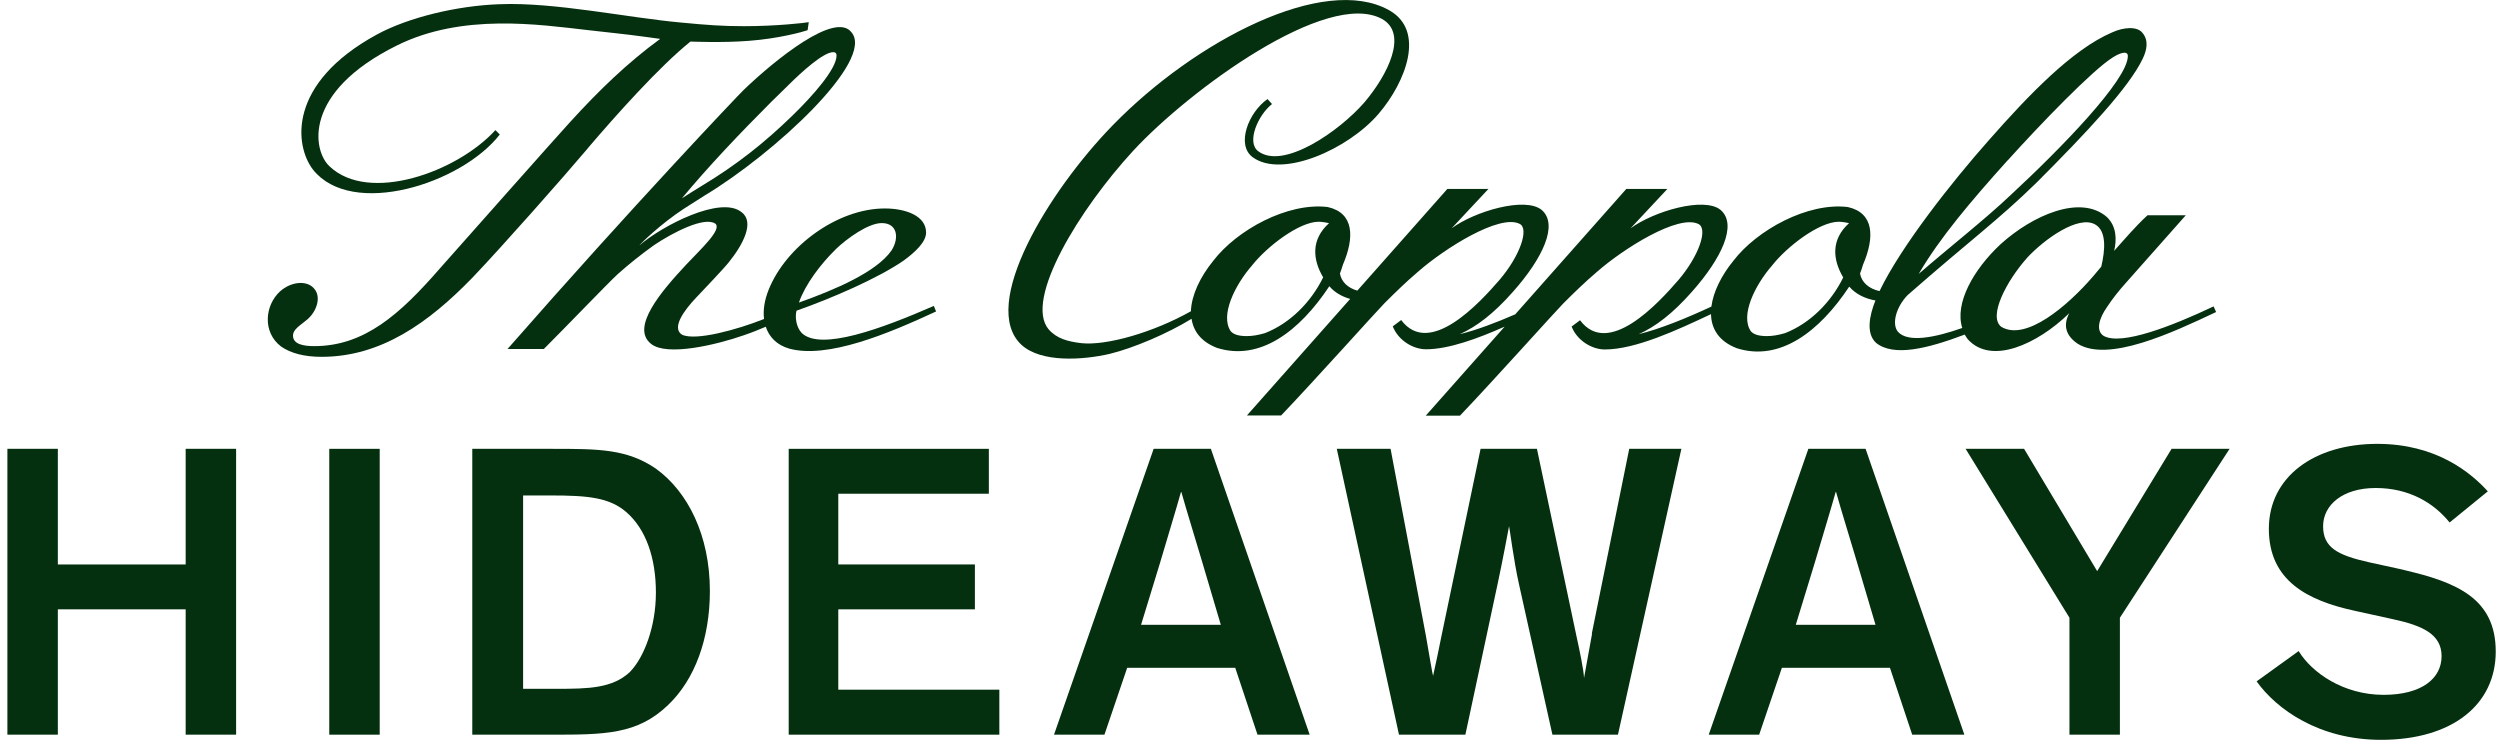 <svg width="169" height="50" viewBox="0 0 169 50" fill="none" xmlns="http://www.w3.org/2000/svg">
<g clip-path="url(#clip0_40_5943)">
<path d="M44.371 31.704C42.408 30.341 40.451 30.341 37.325 30.341H31.926V49.664H37.241C40.851 49.664 43.092 49.664 45.172 47.649C46.961 45.944 47.988 43.187 47.988 39.951C47.988 36.173 46.483 33.247 44.377 31.71L44.371 31.704ZM42.608 45.402C41.413 46.538 39.766 46.564 37.609 46.564H35.362V33.493H37.235C39.766 33.493 41.213 33.635 42.35 34.629C43.654 35.766 44.339 37.697 44.339 40.054C44.339 42.412 43.512 44.459 42.608 45.395V45.402Z" fill="#05300F"/>
<path d="M141.768 38.608L136.828 30.341H132.875L139.895 41.759V49.664H143.305V41.759L150.72 30.341H146.799L141.768 38.608Z" fill="#05300F"/>
<path d="M12.551 38.156H3.91V30.341H0.5V49.664H3.91V41.191H12.551V49.664H15.961V30.341H12.551V38.156Z" fill="#05300F"/>
<path d="M25.668 30.341H22.258V49.664H25.668V30.341Z" fill="#05300F"/>
<path d="M162.499 38.524L160.168 38.014C157.979 37.529 157.042 36.993 157.042 35.572C157.042 34.151 158.347 32.989 160.594 32.989C162.842 32.989 164.514 33.983 165.593 35.32L168.176 33.215C167.04 31.962 164.708 30.005 160.704 30.005C156.467 30.005 153.374 32.22 153.374 35.747C153.374 39.273 156.015 40.603 159.173 41.288L161.757 41.856C163.72 42.282 165.051 42.851 165.051 44.355C165.051 45.86 163.714 46.971 161.13 46.971C158.405 46.971 156.274 45.466 155.389 44.013L152.547 46.06C153.884 47.933 156.752 50.013 160.956 50.013C165.787 50.013 168.712 47.623 168.712 44.045C168.712 40.468 166.097 39.357 162.487 38.53L162.499 38.524Z" fill="#05300F"/>
<path d="M77.987 30.341L71.251 49.664H74.66L76.198 45.143H83.502L85.007 49.664H88.533L81.855 30.341H77.993H77.987ZM77.134 42.244L78.413 38.065C78.865 36.528 79.433 34.681 79.834 33.26H79.859C80.26 34.681 80.796 36.386 81.222 37.833L82.527 42.237H77.127L77.134 42.244Z" fill="#05300F"/>
<path d="M107.623 42.844L107.081 45.828C107.055 45.26 106.771 43.923 106.571 43.012L103.897 30.341H100.087L97.445 42.986C97.277 43.813 97.019 45.092 96.877 45.686C96.851 45.686 96.593 44.123 96.393 42.986L94.003 30.341H90.367L94.571 49.664H99.06L101.217 39.576C101.559 38.014 102.011 35.572 102.011 35.572C102.037 35.572 102.321 37.904 102.696 39.55L104.943 49.664H109.374L113.662 30.341H110.136L107.604 42.844H107.623Z" fill="#05300F"/>
<path d="M122.245 30.341L115.509 49.664H118.919L120.456 45.143H127.76L129.265 49.664H132.791L126.114 30.341H122.251H122.245ZM121.393 42.244L122.671 38.065C123.123 36.528 123.692 34.681 124.092 33.26H124.118C124.518 34.681 125.054 36.386 125.481 37.833L126.785 42.237H121.386L121.393 42.244Z" fill="#05300F"/>
<path d="M56.668 41.191H65.903V38.156H56.668V33.376H66.846V30.341H53.316V49.664H67.556V46.622H56.668V41.191Z" fill="#05300F"/>
<path d="M139.889 21.157C139.437 22.01 139.663 22.701 140.451 23.237C142.511 24.516 146.819 22.507 149.809 21.093L149.641 20.712C146.832 22.042 143.409 23.379 142.208 22.707C141.633 22.333 141.93 21.474 142.434 20.757C142.782 20.227 143.209 19.678 143.725 19.104C145.372 17.25 146.967 15.455 147.762 14.55H145.172C144.326 15.332 143.519 16.288 143.028 16.83L142.918 16.959C143.092 16.21 143.092 15.313 142.427 14.673C140.645 13.117 137.39 14.557 135.233 16.514C133.431 18.193 132.113 20.486 132.649 22.171C130.815 22.817 128.981 23.185 128.303 22.43C127.857 21.9 128.187 20.731 128.962 19.943C133.237 16.197 135.052 14.906 137.661 12.355C141.058 8.958 143.906 5.929 144.843 3.978C145.133 3.378 145.262 2.732 144.83 2.222C144.468 1.757 143.538 1.841 142.782 2.189C140.089 3.339 137.131 6.426 134.438 9.487C131.971 12.271 128.522 16.63 127.056 19.678C126.346 19.523 125.842 19.091 125.739 18.49C125.804 18.322 125.875 18.128 125.939 17.896C126.734 16.042 126.701 14.396 124.912 13.995C122.2 13.666 118.764 15.552 117.175 17.631C116.374 18.613 115.819 19.717 115.69 20.725C114.043 21.493 112.228 22.236 110.775 22.591C111.905 22.081 113.055 21.222 114.385 19.711C116.368 17.476 117.472 15.183 116.31 14.189C115.199 13.278 111.783 14.286 110.226 15.435L112.713 12.774H109.936L102.431 21.248C101.126 21.816 99.796 22.32 98.679 22.591C99.809 22.081 100.959 21.222 102.289 19.711C104.272 17.476 105.376 15.183 104.214 14.189C103.103 13.278 99.686 14.286 98.13 15.435L100.616 12.774H97.839L91.755 19.646C91.116 19.465 90.677 19.052 90.58 18.49C90.645 18.322 90.709 18.128 90.78 17.896C91.575 16.042 91.542 14.396 89.753 13.995C87.041 13.666 83.605 15.552 82.016 17.631C81.132 18.716 80.544 19.95 80.505 21.041C77.961 22.475 74.79 23.379 73.104 23.198C72.187 23.088 71.431 22.895 70.876 22.249C69.229 20.24 72.968 14.137 76.617 10.178C80.408 6.084 89.721 -0.749 93.428 1.285C95.211 2.286 93.79 5.076 92.259 6.891C90.528 8.899 86.712 11.515 85.039 10.21C84.257 9.597 85.039 7.782 85.988 7.033L85.685 6.697C84.4 7.588 83.541 9.791 84.684 10.63C86.666 12.077 91.123 10.101 93.183 7.705C95.049 5.528 96.386 2.047 93.88 0.678C89.501 -1.75 80.835 2.712 75.235 8.454C70.889 12.91 66.174 20.634 69.048 23.308C70.385 24.535 73.201 24.341 75.016 23.922C76.604 23.534 78.903 22.565 80.55 21.551C80.673 22.391 81.196 23.101 82.262 23.515C85.168 24.438 87.848 22.391 89.863 19.349C90.218 19.769 90.722 20.053 91.271 20.208L84.29 28.087H86.602C88.759 25.833 93.15 20.938 93.577 20.512C94.313 19.775 95.056 19.052 95.831 18.393C97.639 16.798 101.372 14.447 102.728 15.132C103.387 15.461 102.747 17.308 101.365 18.923C100.003 20.499 96.625 24.18 94.72 21.635L94.151 22.061C94.52 23.011 95.527 23.611 96.392 23.611C97.936 23.611 99.893 22.888 101.714 22.081L96.38 28.1H98.692C100.849 25.846 105.24 20.951 105.667 20.524C106.403 19.788 107.146 19.065 107.921 18.406C109.729 16.811 113.462 14.46 114.818 15.145C115.477 15.474 114.837 17.321 113.455 18.936C112.093 20.512 108.715 24.193 106.81 21.648L106.241 22.074C106.61 23.024 107.617 23.624 108.482 23.624C110.575 23.624 113.417 22.294 115.664 21.235C115.683 22.229 116.2 23.075 117.408 23.54C120.314 24.464 122.994 22.417 125.009 19.375C125.442 19.885 126.094 20.195 126.779 20.311C126.365 21.345 126.133 22.546 126.824 23.179C128.006 24.128 130.266 23.579 132.817 22.617C132.875 22.72 132.94 22.824 133.011 22.92C134.593 24.703 137.713 23.276 139.87 21.183L139.889 21.157ZM137.009 17.45C138.203 16.159 140.503 14.518 141.639 15.177C142.414 15.616 142.311 16.908 142.046 18.025L141.497 18.677C139.786 20.666 136.963 23.082 135.297 22.1C134.361 21.403 135.665 18.968 137.009 17.457V17.45ZM135.73 10.831C137.958 8.363 141.452 4.74 142.815 3.888C143.273 3.591 143.842 3.384 143.842 3.791C143.842 5.393 139.34 10.017 135.93 13.175C134.18 14.841 131.668 16.804 129.704 18.516C131.132 16.075 133.237 13.595 135.723 10.831H135.73ZM89.443 18.755C88.617 20.441 87.196 21.861 85.51 22.52C85.045 22.656 84.651 22.72 84.29 22.72C83.76 22.72 83.398 22.623 83.198 22.391C82.469 21.332 83.463 19.284 84.651 17.928C85.646 16.669 87.822 14.99 89.146 14.99C89.347 14.99 89.74 15.054 89.844 15.086C88.623 16.178 88.72 17.534 89.45 18.755H89.443ZM124.602 18.755C123.776 20.441 122.355 21.861 120.669 22.52C120.204 22.656 119.81 22.72 119.449 22.72C118.919 22.72 118.557 22.623 118.357 22.391C117.627 21.332 118.622 19.284 119.81 17.928C120.798 16.669 122.981 14.99 124.305 14.99C124.505 14.99 124.899 15.054 124.996 15.086C123.776 16.178 123.873 17.534 124.602 18.755Z" fill="#05300F"/>
<path d="M63.281 21.061L63.126 20.68C59.593 22.223 55.492 23.734 54.207 22.52C53.826 22.139 53.729 21.429 53.845 21.002C56.274 20.15 59.387 18.787 61.072 17.625C61.86 17.05 62.603 16.365 62.603 15.72C62.603 14.57 61.188 14.092 59.813 14.092C56.603 14.092 53.109 16.675 51.953 19.607C51.682 20.285 51.572 20.964 51.65 21.564C49.815 22.294 47.013 23.063 46.102 22.623C45.385 22.171 46.231 20.996 47.038 20.143C47.387 19.769 48.944 18.148 49.279 17.715C50.222 16.54 51.03 15.022 50.138 14.35C48.75 13.188 44.752 15.261 43.221 16.591C43.351 16.423 44.655 15.145 46.237 14.105C46.741 13.782 47.219 13.485 47.671 13.194C52.302 10.404 59.173 4.088 57.559 2.183C56.467 0.749 52.412 4.024 50.267 6.084C49.912 6.426 42.789 13.911 34.309 23.592H36.763C38.158 22.204 41.155 19.078 41.775 18.516C42.543 17.831 43.357 17.186 44.203 16.578C45.469 15.726 47.613 14.615 48.356 15.119C48.821 15.513 47.419 16.792 46.38 17.896C44.707 19.691 42.608 22.133 44.009 23.243C45.075 24.109 48.414 23.314 50.267 22.669C50.803 22.488 51.301 22.288 51.766 22.087C51.992 22.778 52.508 23.321 53.348 23.566C55.931 24.27 60.013 22.572 63.281 21.054V21.061ZM56.48 16.863C57.249 16.12 58.696 15.08 59.606 15.08C60.659 15.08 60.801 16.075 60.278 16.914C59.27 18.387 56.422 19.595 54.007 20.453C54.427 19.233 55.479 17.844 56.487 16.863H56.48ZM52.134 6.891C52.508 6.523 52.903 6.135 53.309 5.741C54.149 4.902 55.654 3.526 56.325 3.526C56.48 3.526 56.551 3.61 56.551 3.752C56.551 4.663 54.937 6.484 53.587 7.795C51.669 9.662 49.803 11.134 47.484 12.536C47.019 12.826 46.547 13.11 46.095 13.407C47.878 11.263 50.009 9.016 52.14 6.885L52.134 6.891Z" fill="#05300F"/>
<path d="M39.721 10.036C41.575 7.86 44.571 4.495 46.677 2.809C46.677 2.809 48.853 2.906 50.661 2.758C52.618 2.609 54.252 2.163 54.595 2.041L54.672 1.498C54.401 1.55 52.47 1.77 50.319 1.77C48.808 1.77 47.794 1.692 46.037 1.524C42.447 1.201 37.499 0.136 33.786 0.284C30.912 0.381 27.599 1.175 25.468 2.338C19.429 5.632 19.901 9.836 21.16 11.47C23.782 14.764 31.183 12.439 33.786 9.093L33.489 8.796C30.893 11.644 24.925 13.769 22.277 11.244C21.141 10.204 20.424 6.245 26.83 3.074C31.261 0.872 36.46 1.666 39.728 2.034C40.993 2.183 42.279 2.306 43.538 2.48C43.913 2.532 44.281 2.577 44.629 2.628C42.427 4.237 40.522 6.071 38.494 8.299C37.874 8.964 30.744 17.011 29.711 18.174C27.037 21.241 24.635 23.398 21.244 23.398C20.527 23.398 19.843 23.276 19.81 22.733C19.778 22.262 20.282 22.016 20.773 21.596C21.438 21.028 21.735 20.034 21.218 19.491C20.721 18.923 19.662 19.045 18.938 19.691C17.899 20.634 17.724 22.462 19.009 23.431C19.655 23.876 20.566 24.122 21.735 24.122C25.72 24.122 28.936 21.868 31.958 18.748C33.941 16.669 38.12 11.941 39.728 10.036H39.721Z" fill="#05300F"/>
</g>
<defs>
<clipPath id="clip0_40_5943">
<rect width="168.219" height="50" fill="white" transform="translate(0.5)"/>
</clipPath>
</defs>
</svg>
